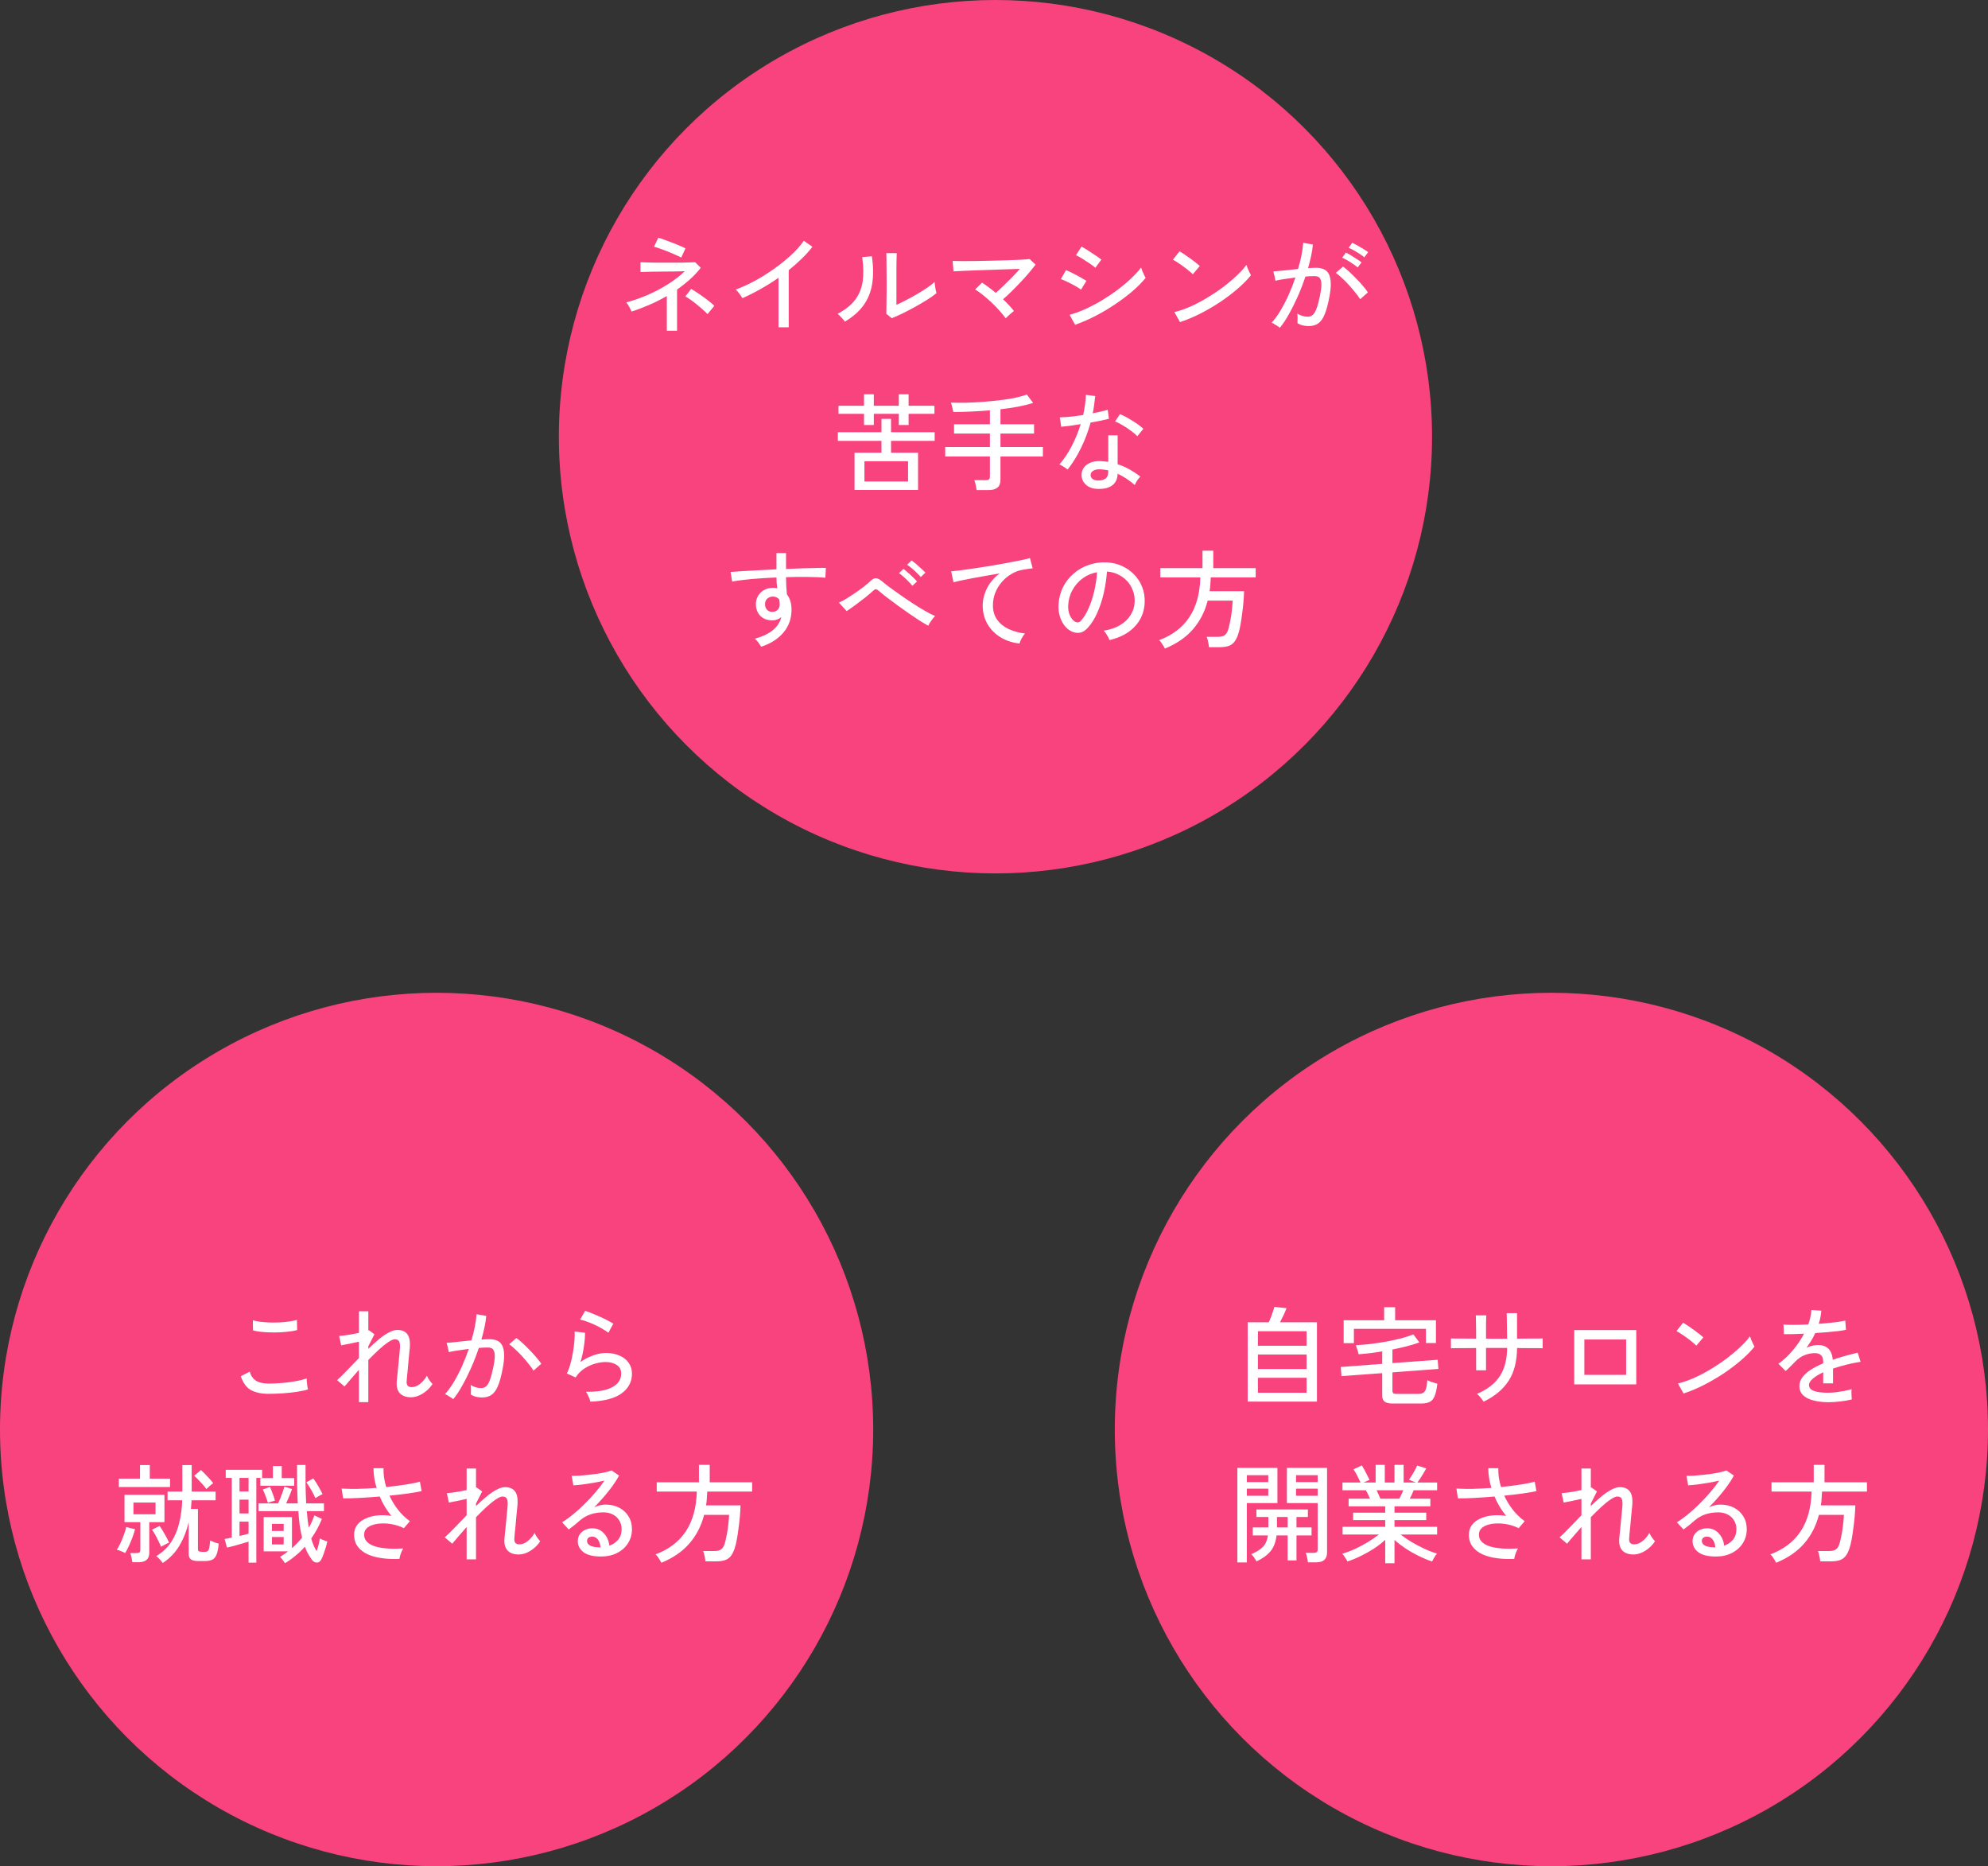 <?xml version="1.0" encoding="UTF-8"?>
<svg xmlns="http://www.w3.org/2000/svg" width="683" height="641" viewBox="0 0 683 641" fill="none">
  <rect x="0" y="0" width="683" height="641" fill="#333333" stroke="none"/>
  <circle cx="150" cy="491" r="150" fill="#F9437E"></circle>
  <path d="M92.243 478.742C89.826 478.742 87.828 478.323 86.249 477.484C84.695 476.621 83.523 475.03 82.734 472.711L85.805 471.12C86.15 472.452 86.841 473.476 87.877 474.191C88.913 474.882 90.368 475.227 92.243 475.227C93.846 475.227 95.474 475.153 97.127 475.005C98.804 474.857 100.358 474.647 101.789 474.376C103.22 474.105 104.404 473.809 105.341 473.488C105.341 473.735 105.366 474.117 105.415 474.635C105.464 475.153 105.526 475.659 105.6 476.152C105.674 476.645 105.748 477.003 105.822 477.225C104.835 477.546 103.602 477.817 102.122 478.039C100.642 478.261 99.051 478.434 97.349 478.557C95.647 478.68 93.945 478.742 92.243 478.742ZM86.915 456.949L86.878 453.471C87.544 453.693 88.383 453.866 89.394 453.989C90.405 454.112 91.503 454.199 92.687 454.248C93.871 454.273 95.043 454.26 96.202 454.211C97.386 454.137 98.484 454.026 99.495 453.878C100.506 453.73 101.345 453.557 102.011 453.36L102.085 456.838C101.468 457.035 100.654 457.196 99.643 457.319C98.632 457.442 97.534 457.541 96.35 457.615C95.166 457.664 93.982 457.677 92.798 457.652C91.614 457.627 90.504 457.553 89.468 457.43C88.432 457.307 87.581 457.146 86.915 456.949ZM123.323 481.591V470.491C122.312 471.626 121.374 472.699 120.511 473.71C119.648 474.697 118.932 475.535 118.365 476.226L115.812 474.043C116.823 473.155 117.97 472.033 119.253 470.676C120.56 469.319 121.917 467.913 123.323 466.458V460.834C122.188 461.081 121.054 461.327 119.919 461.574C118.784 461.796 117.884 461.969 117.218 462.092L116.515 458.873C116.984 458.848 117.588 458.787 118.328 458.688C119.093 458.589 119.907 458.466 120.77 458.318C121.658 458.145 122.509 457.973 123.323 457.8V450.4H126.542V456.986C126.641 456.937 126.715 456.912 126.764 456.912L128.651 458.281L126.542 462.425V463.276C127.775 462.092 128.984 461.007 130.168 460.02C131.352 459.033 132.487 458.256 133.572 457.689C134.657 457.097 135.632 456.801 136.495 456.801C138.024 456.801 139.159 457.27 139.899 458.207C140.664 459.144 140.96 460.735 140.787 462.98C140.762 463.375 140.701 463.979 140.602 464.793C140.528 465.607 140.442 466.507 140.343 467.494C140.269 468.481 140.183 469.455 140.084 470.417C139.985 471.379 139.899 472.218 139.825 472.933C139.776 473.648 139.739 474.129 139.714 474.376C139.591 475.757 140.158 476.448 141.416 476.448C142.427 476.448 143.402 476.066 144.339 475.301C145.276 474.536 146.053 473.611 146.67 472.526C146.769 472.773 146.929 473.093 147.151 473.488C147.398 473.858 147.644 474.216 147.891 474.561C148.162 474.906 148.397 475.178 148.594 475.375C148.027 476.263 147.324 477.052 146.485 477.743C145.671 478.434 144.795 478.976 143.858 479.371C142.945 479.741 142.057 479.926 141.194 479.926C139.517 479.926 138.246 479.47 137.383 478.557C136.52 477.644 136.162 476.275 136.31 474.45C136.335 474.203 136.384 473.71 136.458 472.97C136.532 472.205 136.618 471.33 136.717 470.343C136.816 469.356 136.914 468.357 137.013 467.346C137.112 466.335 137.198 465.434 137.272 464.645C137.346 463.831 137.395 463.239 137.42 462.869C137.469 461.858 137.358 461.13 137.087 460.686C136.84 460.242 136.359 460.02 135.644 460.02C135.101 460.02 134.337 460.353 133.35 461.019C132.388 461.66 131.315 462.524 130.131 463.609C128.972 464.694 127.775 465.866 126.542 467.124V481.591H123.323ZM155.698 480.592C155.55 480.444 155.291 480.247 154.921 480C154.551 479.753 154.169 479.519 153.774 479.297C153.404 479.05 153.108 478.902 152.886 478.853C153.897 477.743 154.896 476.374 155.883 474.746C156.87 473.093 157.807 471.293 158.695 469.344C159.583 467.371 160.372 465.36 161.063 463.313C159.731 463.486 158.436 463.671 157.178 463.868C155.945 464.041 154.946 464.226 154.181 464.423C154.156 464.201 154.095 463.88 153.996 463.461C153.922 463.017 153.823 462.585 153.7 462.166C153.601 461.722 153.515 461.414 153.441 461.241C154.033 461.192 154.785 461.13 155.698 461.056C156.611 460.957 157.61 460.846 158.695 460.723C159.78 460.6 160.866 460.489 161.951 460.39C162.444 458.787 162.839 457.22 163.135 455.691C163.431 454.162 163.628 452.731 163.727 451.399L167.057 451.991C166.958 453.2 166.761 454.495 166.465 455.876C166.169 457.233 165.811 458.639 165.392 460.094C166.551 460.02 167.501 459.983 168.241 459.983C169.203 459.983 170.042 460.143 170.757 460.464C171.497 460.76 172.077 461.29 172.496 462.055C172.915 462.82 173.15 463.88 173.199 465.237C173.248 466.569 173.063 468.283 172.644 470.38C172.2 472.723 171.682 474.598 171.09 476.004C170.523 477.41 169.795 478.434 168.907 479.075C168.044 479.692 166.946 480 165.614 480C164.923 480 164.257 479.926 163.616 479.778C162.975 479.63 162.358 479.371 161.766 479.001C161.791 478.557 161.803 478.002 161.803 477.336C161.803 476.67 161.766 476.127 161.692 475.708C162.851 476.423 164.048 476.781 165.281 476.781C165.947 476.781 166.514 476.584 166.983 476.189C167.476 475.794 167.908 475.091 168.278 474.08C168.673 473.044 169.067 471.589 169.462 469.714C169.783 468.185 169.955 466.964 169.98 466.051C170.005 465.138 169.906 464.448 169.684 463.979C169.487 463.51 169.203 463.202 168.833 463.054C168.463 462.906 168.031 462.832 167.538 462.832C167.143 462.832 166.687 462.844 166.169 462.869C165.651 462.894 165.096 462.931 164.504 462.98C163.739 465.274 162.864 467.543 161.877 469.788C160.89 472.008 159.867 474.055 158.806 475.93C157.77 477.805 156.734 479.359 155.698 480.592ZM183.3 470.787C182.905 470.121 182.35 469.356 181.635 468.493C180.944 467.605 180.192 466.717 179.378 465.829C178.564 464.941 177.762 464.139 176.973 463.424C176.208 462.684 175.53 462.117 174.938 461.722L177.417 459.576C178.058 460.02 178.774 460.612 179.563 461.352C180.377 462.092 181.191 462.894 182.005 463.757C182.844 464.596 183.608 465.434 184.299 466.273C185.014 467.087 185.569 467.802 185.964 468.419L183.3 470.787ZM202.836 481.443C202.787 481.196 202.676 480.839 202.503 480.37C202.33 479.926 202.133 479.482 201.911 479.038C201.714 478.594 201.504 478.261 201.282 478.039C205.253 478.113 208.263 477.595 210.31 476.485C212.382 475.375 213.418 473.809 213.418 471.786C213.418 470.479 212.9 469.492 211.864 468.826C210.853 468.16 209.582 467.827 208.053 467.827C206.943 467.827 205.734 468.012 204.427 468.382C203.12 468.752 201.874 469.332 200.69 470.121C199.531 470.886 198.556 471.885 197.767 473.118L194.733 471.749C195.202 470.886 195.609 469.813 195.954 468.53C196.324 467.247 196.62 465.903 196.842 464.497C197.089 463.066 197.261 461.722 197.36 460.464C197.459 459.206 197.483 458.17 197.434 457.356L200.986 457.763C201.011 459.021 200.887 460.575 200.616 462.425C200.369 464.25 199.975 466.051 199.432 467.827C200.813 466.84 202.281 466.076 203.835 465.533C205.389 464.99 206.832 464.719 208.164 464.719C209.989 464.719 211.568 465.027 212.9 465.644C214.257 466.236 215.293 467.062 216.008 468.123C216.748 469.184 217.118 470.429 217.118 471.86C217.118 474.598 215.946 476.83 213.603 478.557C211.284 480.284 207.695 481.246 202.836 481.443ZM209.015 457.763C208.448 457.319 207.745 456.863 206.906 456.394C206.092 455.901 205.216 455.444 204.279 455.025C203.366 454.581 202.466 454.211 201.578 453.915C200.715 453.594 199.962 453.372 199.321 453.249L201.023 450.252C201.615 450.425 202.343 450.684 203.206 451.029C204.069 451.374 204.97 451.757 205.907 452.176C206.869 452.595 207.769 453.027 208.608 453.471C209.447 453.89 210.15 454.285 210.717 454.655L209.015 457.763ZM55.909 536.849C55.712 536.553 55.379 536.146 54.91 535.628C54.441 535.11 54.034 534.728 53.689 534.481C55.86 533.174 57.574 531.558 58.832 529.634C60.09 527.685 61.003 525.502 61.57 523.085C62.162 520.643 62.507 518.053 62.606 515.315H57.574V512.318H62.643V503.216H65.862V512.318H74.076V515.315H65.825C65.8 515.808 65.763 516.302 65.714 516.795C65.689 517.288 65.652 517.782 65.603 518.275H68.008V532.15C68.008 532.421 68.07 532.619 68.193 532.742C68.316 532.865 68.538 532.939 68.859 532.964C68.884 532.964 68.982 532.976 69.155 533.001C69.352 533.001 69.55 533.013 69.747 533.038C69.969 533.038 70.092 533.038 70.117 533.038C70.586 533.038 70.956 532.976 71.227 532.853C71.498 532.705 71.708 532.36 71.856 531.817C72.004 531.25 72.115 530.349 72.189 529.116C72.534 529.289 73.003 529.486 73.595 529.708C74.212 529.93 74.73 530.103 75.149 530.226C74.976 531.977 74.705 533.272 74.335 534.111C73.965 534.974 73.447 535.529 72.781 535.776C72.14 536.047 71.326 536.183 70.339 536.183H68.045C66.91 536.183 66.084 535.986 65.566 535.591C65.073 535.221 64.826 534.58 64.826 533.667V522.826C64.16 525.712 63.112 528.376 61.681 530.818C60.275 533.235 58.351 535.246 55.909 536.849ZM45.475 536.59C45.426 536.171 45.327 535.628 45.179 534.962C45.031 534.296 44.895 533.79 44.772 533.445H46.881C47.374 533.445 47.72 533.371 47.917 533.223C48.114 533.05 48.213 532.73 48.213 532.261V522.826H42.774V513.428H56.501V522.826H51.284V533.371C51.284 535.517 50.038 536.59 47.547 536.59H45.475ZM40.813 510.764V507.878H48.102V503.216H51.469V507.878H58.425V510.764H40.813ZM45.845 520.125H53.43V516.092H45.845V520.125ZM42.996 533.445C42.675 533.248 42.207 533.026 41.59 532.779C40.973 532.508 40.48 532.36 40.11 532.335C40.529 531.718 40.961 530.941 41.405 530.004C41.849 529.042 42.244 528.068 42.589 527.081C42.959 526.094 43.218 525.231 43.366 524.491L46.4 525.268C46.178 526.107 45.882 527.032 45.512 528.043C45.142 529.03 44.735 530.004 44.291 530.966C43.847 531.928 43.415 532.754 42.996 533.445ZM55.317 531.262C55.12 530.719 54.836 530.09 54.466 529.375C54.121 528.635 53.751 527.907 53.356 527.192C52.961 526.477 52.579 525.885 52.209 525.416L54.836 524.121C55.206 524.639 55.601 525.256 56.02 525.971C56.439 526.662 56.834 527.352 57.204 528.043C57.574 528.734 57.87 529.35 58.092 529.893C57.87 529.942 57.574 530.066 57.204 530.263C56.859 530.436 56.501 530.621 56.131 530.818C55.786 531.015 55.514 531.163 55.317 531.262ZM70.894 511.467C70.598 511.023 70.203 510.517 69.71 509.95C69.217 509.383 68.699 508.828 68.156 508.285C67.638 507.718 67.157 507.261 66.713 506.916L69.044 504.918C69.463 505.288 69.932 505.744 70.45 506.287C70.993 506.83 71.511 507.385 72.004 507.952C72.522 508.495 72.941 509 73.262 509.469C72.941 509.642 72.534 509.95 72.041 510.394C71.548 510.838 71.165 511.196 70.894 511.467ZM97.904 536.923C97.756 536.652 97.485 536.269 97.09 535.776C96.72 535.307 96.412 534.974 96.165 534.777C96.658 534.481 97.139 534.173 97.608 533.852C98.077 533.531 98.533 533.198 98.977 532.853H90.578V521.087H100.309V531.743C100.95 531.176 101.555 530.596 102.122 530.004C102.714 529.387 103.269 528.758 103.787 528.117C103.466 526.834 103.195 525.453 102.973 523.973C102.776 522.468 102.615 520.828 102.492 519.052H88.802V516.388H95.536C95.783 515.87 96.054 515.241 96.35 514.501C96.646 513.761 96.917 513.046 97.164 512.355C97.411 511.64 97.596 511.06 97.719 510.616L100.346 511.467C100.124 512.084 99.816 512.873 99.421 513.835C99.026 514.772 98.656 515.623 98.311 516.388H102.307C102.208 514.489 102.134 512.454 102.085 510.283C102.06 508.088 102.048 505.72 102.048 503.179H104.971C104.946 505.498 104.946 507.767 104.971 509.987C105.02 512.207 105.094 514.341 105.193 516.388H111.298V519.052H105.415C105.563 521.075 105.785 522.962 106.081 524.713C106.5 524.022 106.858 523.332 107.154 522.641C107.475 521.926 107.758 521.21 108.005 520.495L110.595 521.716C109.633 524.084 108.412 526.329 106.932 528.45C107.425 530.226 108.042 531.669 108.782 532.779C109.029 532.113 109.251 531.398 109.448 530.633C109.645 529.844 109.793 529.104 109.892 528.413C110.089 528.536 110.361 528.672 110.706 528.82C111.051 528.968 111.397 529.104 111.742 529.227C112.087 529.326 112.322 529.4 112.445 529.449C112.322 530.066 112.149 530.756 111.927 531.521C111.705 532.261 111.458 533.001 111.187 533.741C110.94 534.456 110.681 535.073 110.41 535.591C110.015 536.356 109.485 536.726 108.819 536.701C108.153 536.701 107.561 536.331 107.043 535.591C106.599 534.95 106.18 534.284 105.785 533.593C105.39 532.878 105.045 532.101 104.749 531.262C103.738 532.397 102.652 533.433 101.493 534.37C100.358 535.332 99.162 536.183 97.904 536.923ZM85.398 536.738V529.523C84.707 529.72 83.906 529.955 82.993 530.226C82.08 530.497 81.18 530.756 80.292 531.003C79.404 531.225 78.627 531.41 77.961 531.558L77.184 528.598C77.505 528.549 77.875 528.487 78.294 528.413C78.713 528.314 79.157 528.216 79.626 528.117V507.619H77.554V504.844H90.06V507.619H88.062V536.738H85.398ZM89.431 510.32V507.693H93.76V503.549H96.794V507.693H101.086V510.32H89.431ZM108.375 514.575C108.005 513.736 107.536 512.824 106.969 511.837C106.402 510.826 105.834 509.925 105.267 509.136L107.635 507.804C108.202 508.569 108.77 509.444 109.337 510.431C109.904 511.393 110.398 512.318 110.817 513.206C110.546 513.305 110.139 513.514 109.596 513.835C109.053 514.131 108.646 514.378 108.375 514.575ZM82.29 519.829H85.398V515.093H82.29V519.829ZM82.29 512.281H85.398V507.619H82.29V512.281ZM82.29 527.562C82.857 527.439 83.4 527.315 83.918 527.192C84.436 527.044 84.929 526.908 85.398 526.785V522.641H82.29V527.562ZM92.021 516.166C91.873 515.599 91.626 514.859 91.281 513.946C90.936 513.033 90.603 512.256 90.282 511.615L92.761 510.727C93.057 511.393 93.365 512.17 93.686 513.058C94.031 513.921 94.29 514.711 94.463 515.426L92.021 516.166ZM93.427 530.485H97.46V527.932H93.427V530.485ZM93.427 525.86H97.46V523.418H93.427V525.86ZM137.235 535.443C135.188 535.542 133.227 535.468 131.352 535.221C129.477 534.974 127.812 534.53 126.357 533.889C124.902 533.223 123.755 532.335 122.916 531.225C122.077 530.115 121.658 528.746 121.658 527.118C121.658 525.86 121.991 524.775 122.657 523.862C123.348 522.925 124.285 522.185 125.469 521.642C126.653 521.075 128.01 520.705 129.539 520.532C131.093 520.359 132.733 520.409 134.46 520.68C132.783 518.633 131.451 516.413 130.464 514.02C128.121 514.217 125.827 514.378 123.582 514.501C121.362 514.624 119.463 514.674 117.884 514.649L117.366 511.282C118.821 511.381 120.61 511.418 122.731 511.393C124.852 511.344 127.072 511.233 129.391 511.06C128.676 508.766 128.318 506.509 128.318 504.289H131.759C131.734 505.35 131.796 506.423 131.944 507.508C132.117 508.593 132.363 509.679 132.684 510.764C135.077 510.517 137.309 510.234 139.381 509.913C141.453 509.592 143.081 509.259 144.265 508.914L144.857 512.17C143.648 512.441 142.057 512.713 140.084 512.984C138.135 513.255 136.039 513.502 133.794 513.724C134.583 515.426 135.558 517.029 136.717 518.534C137.901 520.039 139.27 521.358 140.824 522.493L138.752 524.898C137.617 524.331 136.421 523.911 135.163 523.64C133.905 523.369 132.672 523.245 131.463 523.27C130.279 523.27 129.206 523.418 128.244 523.714C127.282 523.985 126.517 524.405 125.95 524.972C125.383 525.539 125.099 526.255 125.099 527.118C125.099 528.129 125.457 528.98 126.172 529.671C126.887 530.337 127.862 530.855 129.095 531.225C130.353 531.57 131.784 531.792 133.387 531.891C135.015 531.99 136.729 531.977 138.53 531.854C138.234 532.323 137.95 532.927 137.679 533.667C137.432 534.407 137.284 534.999 137.235 535.443ZM160.323 535.591V524.491C159.312 525.626 158.374 526.699 157.511 527.71C156.648 528.697 155.932 529.535 155.365 530.226L152.812 528.043C153.823 527.155 154.97 526.033 156.253 524.676C157.56 523.319 158.917 521.913 160.323 520.458V514.834C159.188 515.081 158.054 515.327 156.919 515.574C155.784 515.796 154.884 515.969 154.218 516.092L153.515 512.873C153.984 512.848 154.588 512.787 155.328 512.688C156.093 512.589 156.907 512.466 157.77 512.318C158.658 512.145 159.509 511.973 160.323 511.8V504.4H163.542V510.986C163.641 510.937 163.715 510.912 163.764 510.912L165.651 512.281L163.542 516.425V517.276C164.775 516.092 165.984 515.007 167.168 514.02C168.352 513.033 169.487 512.256 170.572 511.689C171.657 511.097 172.632 510.801 173.495 510.801C175.024 510.801 176.159 511.27 176.899 512.207C177.664 513.144 177.96 514.735 177.787 516.98C177.762 517.375 177.701 517.979 177.602 518.793C177.528 519.607 177.442 520.507 177.343 521.494C177.269 522.481 177.183 523.455 177.084 524.417C176.985 525.379 176.899 526.218 176.825 526.933C176.776 527.648 176.739 528.129 176.714 528.376C176.591 529.757 177.158 530.448 178.416 530.448C179.427 530.448 180.402 530.066 181.339 529.301C182.276 528.536 183.053 527.611 183.67 526.526C183.769 526.773 183.929 527.093 184.151 527.488C184.398 527.858 184.644 528.216 184.891 528.561C185.162 528.906 185.397 529.178 185.594 529.375C185.027 530.263 184.324 531.052 183.485 531.743C182.671 532.434 181.795 532.976 180.858 533.371C179.945 533.741 179.057 533.926 178.194 533.926C176.517 533.926 175.246 533.47 174.383 532.557C173.52 531.644 173.162 530.275 173.31 528.45C173.335 528.203 173.384 527.71 173.458 526.97C173.532 526.205 173.618 525.33 173.717 524.343C173.816 523.356 173.914 522.357 174.013 521.346C174.112 520.335 174.198 519.434 174.272 518.645C174.346 517.831 174.395 517.239 174.42 516.869C174.469 515.858 174.358 515.13 174.087 514.686C173.84 514.242 173.359 514.02 172.644 514.02C172.101 514.02 171.337 514.353 170.35 515.019C169.388 515.66 168.315 516.524 167.131 517.609C165.972 518.694 164.775 519.866 163.542 521.124V535.591H160.323ZM206.499 534.629C203.761 534.629 201.738 534.123 200.431 533.112C199.148 532.101 198.507 530.855 198.507 529.375C198.507 528.438 198.741 527.636 199.21 526.97C199.679 526.304 200.295 525.798 201.06 525.453C201.825 525.108 202.626 524.935 203.465 524.935C205.093 524.935 206.425 525.502 207.461 526.637C208.522 527.747 209.151 529.165 209.348 530.892C210.532 530.497 211.531 529.831 212.345 528.894C213.159 527.932 213.566 526.711 213.566 525.231C213.566 524.096 213.295 523.097 212.752 522.234C212.234 521.371 211.506 520.692 210.569 520.199C209.632 519.706 208.546 519.459 207.313 519.459C204.082 519.459 201.393 520.384 199.247 522.234C198.803 522.629 198.211 523.134 197.471 523.751C196.731 524.343 196.04 524.873 195.399 525.342L193.105 522.863C194.264 522.172 195.51 521.284 196.842 520.199C198.174 519.114 199.494 517.917 200.801 516.61C202.133 515.303 203.391 513.958 204.575 512.577C205.759 511.196 206.795 509.851 207.683 508.544C206.647 508.791 205.463 509.037 204.131 509.284C202.799 509.506 201.492 509.703 200.209 509.876C198.951 510.024 197.878 510.123 196.99 510.172L196.398 506.916C197.064 506.941 197.89 506.928 198.877 506.879C199.888 506.805 200.949 506.706 202.059 506.583C203.194 506.46 204.291 506.324 205.352 506.176C206.437 506.003 207.399 505.818 208.238 505.621C209.101 505.424 209.73 505.239 210.125 505.066L212.678 506.805C212.111 507.915 211.371 509.099 210.458 510.357C209.57 511.59 208.583 512.836 207.498 514.094C206.413 515.352 205.29 516.561 204.131 517.72C204.698 517.449 205.327 517.227 206.018 517.054C206.709 516.881 207.375 516.795 208.016 516.795C209.817 516.795 211.395 517.153 212.752 517.868C214.109 518.583 215.169 519.57 215.934 520.828C216.723 522.086 217.118 523.554 217.118 525.231C217.118 527.032 216.662 528.647 215.749 530.078C214.861 531.484 213.615 532.594 212.012 533.408C210.433 534.222 208.596 534.629 206.499 534.629ZM205.87 531.484H206.314C206.24 530.399 205.944 529.511 205.426 528.82C204.908 528.129 204.254 527.784 203.465 527.784C202.947 527.784 202.515 527.92 202.17 528.191C201.849 528.438 201.689 528.808 201.689 529.301C201.689 529.918 202.01 530.423 202.651 530.818C203.292 531.213 204.365 531.435 205.87 531.484ZM227.219 536.775C227.12 536.553 226.948 536.245 226.701 535.85C226.479 535.48 226.232 535.098 225.961 534.703C225.69 534.333 225.443 534.062 225.221 533.889C229.735 532.212 233.188 529.597 235.581 526.045C237.974 522.468 239.244 517.893 239.392 512.318H225.628V509.136H240.132V503.142H243.832V509.136H258.41V512.318H242.981C242.956 513.157 242.907 513.971 242.833 514.76C242.784 515.525 242.697 516.289 242.574 517.054H254.414C254.389 518.238 254.315 519.533 254.192 520.939C254.069 522.32 253.908 523.702 253.711 525.083C253.538 526.464 253.341 527.747 253.119 528.931C252.897 530.115 252.65 531.102 252.379 531.891C251.984 533.05 251.516 533.951 250.973 534.592C250.43 535.233 249.752 535.677 248.938 535.924C248.149 536.171 247.15 536.294 245.941 536.294H242.352C242.327 535.801 242.229 535.184 242.056 534.444C241.908 533.704 241.748 533.137 241.575 532.742H245.312C246.397 532.742 247.187 532.569 247.68 532.224C248.198 531.879 248.605 531.287 248.901 530.448C249.098 529.856 249.283 529.128 249.456 528.265C249.653 527.402 249.826 526.489 249.974 525.527C250.122 524.565 250.233 523.628 250.307 522.715C250.406 521.802 250.467 521.001 250.492 520.31H241.908C240.946 524.084 239.269 527.352 236.876 530.115C234.508 532.878 231.289 535.098 227.219 536.775Z" fill="white"></path>
  <circle cx="533" cy="491" r="150" fill="#F9437E"></circle>
  <path d="M428.66 481.406V454.174H435.912C436.159 453.631 436.418 453.015 436.689 452.324C436.96 451.609 437.195 450.93 437.392 450.289C437.614 449.648 437.762 449.179 437.836 448.883L441.98 449.327C441.807 449.87 441.499 450.622 441.055 451.584C440.611 452.521 440.179 453.385 439.76 454.174H452.451V481.406H428.66ZM432.175 478.372H448.899V473.229H432.175V478.372ZM432.175 470.232H448.899V465.237H432.175V470.232ZM432.175 462.24H448.899V457.245H432.175V462.24ZM478.536 482.072C477.179 482.072 476.23 481.85 475.687 481.406C475.144 480.987 474.873 480.284 474.873 479.297V471.638L460.887 472.674L460.628 469.529L474.873 468.456V464.164C473.442 464.411 472.036 464.62 470.655 464.793C469.298 464.941 468.003 465.064 466.77 465.163C466.721 464.892 466.634 464.546 466.511 464.127C466.388 463.708 466.252 463.301 466.104 462.906C465.981 462.511 465.87 462.228 465.771 462.055C467.202 461.981 468.817 461.845 470.618 461.648C472.419 461.426 474.256 461.155 476.131 460.834C478.006 460.489 479.769 460.106 481.422 459.687C483.075 459.243 484.456 458.787 485.566 458.318L487.638 461.093C486.331 461.562 484.875 462.006 483.272 462.425C481.693 462.82 480.065 463.19 478.388 463.535V468.197L493.928 467.05L494.187 470.195L478.388 471.379V477.706C478.388 478.076 478.474 478.347 478.647 478.52C478.844 478.693 479.227 478.779 479.794 478.779H487.12C487.885 478.779 488.477 478.668 488.896 478.446C489.34 478.199 489.673 477.743 489.895 477.077C490.117 476.386 490.277 475.375 490.376 474.043C490.746 474.265 491.289 474.499 492.004 474.746C492.744 474.968 493.348 475.141 493.817 475.264C493.595 477.163 493.274 478.606 492.855 479.593C492.436 480.58 491.856 481.233 491.116 481.554C490.401 481.899 489.451 482.072 488.267 482.072H478.536ZM461.627 461.352V453.471H475.539V448.994H479.313V453.471H493.336V461.315H489.895V456.431H465.142V461.352H461.627ZM509.727 481.443C509.505 481.098 509.16 480.629 508.691 480.037C508.222 479.445 507.803 479.026 507.433 478.779C511.01 477.25 513.624 475.215 515.277 472.674C516.93 470.133 517.768 466.902 517.793 462.98H510.541V470.676H507.137V463.017C505.854 463.017 504.596 463.029 503.363 463.054C502.13 463.054 501.069 463.054 500.181 463.054C499.318 463.054 498.75 463.066 498.479 463.091V459.724C498.676 459.724 499.207 459.736 500.07 459.761C500.958 459.761 502.019 459.761 503.252 459.761C504.51 459.761 505.805 459.773 507.137 459.798C507.137 459.107 507.137 458.343 507.137 457.504C507.137 456.665 507.125 455.851 507.1 455.062C507.1 454.273 507.088 453.582 507.063 452.99C507.063 452.398 507.051 452.003 507.026 451.806H510.652C510.627 451.979 510.603 452.373 510.578 452.99C510.578 453.582 510.566 454.285 510.541 455.099C510.541 455.888 510.541 456.702 510.541 457.541C510.541 458.38 510.541 459.132 510.541 459.798C511.33 459.823 512.033 459.835 512.65 459.835C513.267 459.835 513.748 459.835 514.093 459.835C514.463 459.835 514.969 459.835 515.61 459.835C516.251 459.835 516.979 459.823 517.793 459.798C517.793 459.231 517.781 458.528 517.756 457.689C517.756 456.826 517.744 455.95 517.719 455.062C517.719 454.149 517.707 453.323 517.682 452.583C517.682 451.843 517.67 451.325 517.645 451.029H521.197V459.798C522.48 459.773 523.738 459.761 524.971 459.761C526.204 459.761 527.277 459.761 528.19 459.761C529.103 459.736 529.707 459.724 530.003 459.724V463.091C529.732 463.066 529.14 463.054 528.227 463.054C527.314 463.054 526.241 463.054 525.008 463.054C523.775 463.029 522.504 463.017 521.197 463.017C521.172 467.58 520.21 471.33 518.311 474.265C516.412 477.2 513.55 479.593 509.727 481.443ZM540.844 475.486V456.838H562.156V475.486H540.844ZM544.322 472.23H558.678V460.094H544.322V472.23ZM578.399 478.631L576.475 475.19C578.226 474.771 580.064 474.142 581.988 473.303C583.912 472.44 585.811 471.441 587.686 470.306C589.585 469.171 591.398 467.963 593.125 466.68C594.852 465.373 596.406 464.065 597.787 462.758C599.193 461.451 600.34 460.193 601.228 458.984C601.302 459.255 601.438 459.638 601.635 460.131C601.832 460.6 602.042 461.068 602.264 461.537C602.486 461.981 602.659 462.314 602.782 462.536C601.598 464.016 600.093 465.545 598.268 467.124C596.443 468.703 594.432 470.232 592.237 471.712C590.042 473.167 587.76 474.499 585.392 475.708C583.024 476.917 580.693 477.891 578.399 478.631ZM582.802 462.203C582.531 461.907 582.099 461.525 581.507 461.056C580.94 460.563 580.311 460.069 579.62 459.576C578.929 459.058 578.251 458.589 577.585 458.17C576.944 457.726 576.401 457.405 575.957 457.208L578.251 454.322C578.695 454.569 579.238 454.914 579.879 455.358C580.545 455.802 581.223 456.271 581.914 456.764C582.605 457.257 583.246 457.738 583.838 458.207C584.43 458.676 584.886 459.058 585.207 459.354L582.802 462.203ZM628.201 481.628C626.302 481.628 624.6 481.431 623.095 481.036C621.59 480.666 620.394 480.074 619.506 479.26C618.643 478.446 618.211 477.373 618.211 476.041C618.211 474.931 618.569 473.92 619.284 473.007C619.999 472.07 620.974 471.206 622.207 470.417C623.465 469.628 624.859 468.912 626.388 468.271V467.864C626.388 466.754 626.154 465.977 625.685 465.533C625.241 465.089 624.661 464.842 623.946 464.793C622.688 464.719 621.43 464.916 620.172 465.385C618.914 465.854 617.767 466.631 616.731 467.716C616.287 468.185 615.757 468.727 615.14 469.344C614.523 469.961 613.968 470.479 613.475 470.898L610.996 468.419C612.747 467.186 614.388 465.656 615.917 463.831C617.471 462.006 618.766 460.094 619.802 458.096C618.297 458.17 616.916 458.219 615.658 458.244C614.425 458.269 613.5 458.269 612.883 458.244L612.735 454.951C613.524 455.025 614.684 455.062 616.213 455.062C617.767 455.062 619.444 455.013 621.245 454.914C621.566 454.051 621.812 453.2 621.985 452.361C622.182 451.522 622.293 450.721 622.318 449.956L625.722 450.178C625.648 451.683 625.352 453.187 624.834 454.692C626.733 454.569 628.509 454.408 630.162 454.211C631.839 454.014 633.11 453.804 633.973 453.582L634.195 456.764C633.504 456.912 632.592 457.06 631.457 457.208C630.347 457.331 629.114 457.455 627.757 457.578C626.425 457.677 625.056 457.775 623.65 457.874C623.28 458.713 622.824 459.576 622.281 460.464C621.738 461.327 621.183 462.154 620.616 462.943C621.208 462.622 621.862 462.388 622.577 462.24C623.317 462.067 624.008 461.981 624.649 461.981C626.104 461.981 627.264 462.388 628.127 463.202C628.99 464.016 629.508 465.299 629.681 467.05C631.136 466.532 632.604 466.076 634.084 465.681C635.589 465.262 636.97 464.904 638.228 464.608L639.227 467.753C637.525 468 635.872 468.333 634.269 468.752C632.666 469.147 631.161 469.591 629.755 470.084V475.153H626.388V471.342C624.933 472.033 623.749 472.76 622.836 473.525C621.948 474.265 621.504 474.993 621.504 475.708C621.504 476.645 622.059 477.324 623.169 477.743C624.304 478.162 625.907 478.372 627.979 478.372C628.768 478.372 629.644 478.323 630.606 478.224C631.568 478.101 632.53 477.953 633.492 477.78C634.479 477.583 635.367 477.373 636.156 477.151C636.107 477.373 636.082 477.706 636.082 478.15C636.082 478.569 636.094 479.001 636.119 479.445C636.144 479.889 636.168 480.247 636.193 480.518C636.193 480.592 636.193 480.641 636.193 480.666C634.96 480.987 633.628 481.221 632.197 481.369C630.766 481.542 629.434 481.628 628.201 481.628ZM449.343 536.627C449.318 536.158 449.22 535.579 449.047 534.888C448.899 534.222 448.751 533.716 448.603 533.371H451.304C451.797 533.371 452.155 533.285 452.377 533.112C452.599 532.939 452.71 532.619 452.71 532.15V516.277H442.128V504.178H455.929V533.223C455.929 534.358 455.621 535.209 455.004 535.776C454.412 536.343 453.438 536.627 452.081 536.627H449.343ZM425.108 536.664V504.178H438.872V516.277H428.364V536.664H425.108ZM431.694 536.294C431.447 535.85 431.164 535.394 430.843 534.925C430.522 534.481 430.202 534.111 429.881 533.815C431.682 533.075 433.026 532.236 433.914 531.299C434.802 530.362 435.369 529.054 435.616 527.377H430.399V524.639H435.764V521.05H431.657V518.46H449.343V521.05H445.421V524.639H450.601V527.377H445.421V535.961H442.387V527.377H438.576C438.305 529.671 437.602 531.496 436.467 532.853C435.332 534.21 433.741 535.357 431.694 536.294ZM445.273 513.761H452.71V511.319H445.273V513.761ZM428.364 513.761H435.727V511.319H428.364V513.761ZM445.273 509.062H452.71V506.694H445.273V509.062ZM428.364 509.062H435.727V506.694H428.364V509.062ZM438.724 524.639H442.387V521.05H438.724V524.639ZM475.909 536.923V528.894C474.799 529.93 473.516 530.929 472.061 531.891C470.606 532.828 469.089 533.679 467.51 534.444C465.956 535.209 464.427 535.838 462.922 536.331C462.848 536.134 462.7 535.862 462.478 535.517C462.256 535.172 462.022 534.814 461.775 534.444C461.528 534.099 461.319 533.84 461.146 533.667C462.527 533.272 463.983 532.73 465.512 532.039C467.041 531.324 468.521 530.534 469.952 529.671C471.407 528.783 472.665 527.92 473.726 527.081H461.257V524.417H475.909V522.123H464.883V519.57H475.909V517.387H463.329V514.76H470.692C470.47 514.267 470.236 513.761 469.989 513.243C469.742 512.725 469.496 512.269 469.249 511.874H461.22V509.21H467.436C467.115 508.569 466.733 507.792 466.289 506.879C465.845 505.966 465.413 505.239 464.994 504.696L467.88 503.327C468.176 503.796 468.497 504.351 468.842 504.992C469.187 505.633 469.508 506.262 469.804 506.879C470.125 507.471 470.359 507.952 470.507 508.322L468.435 509.21H472.616V503.142H475.761V509.21H479.091V503.142H482.236V509.21H486.491L484.049 508.248C484.37 507.829 484.715 507.323 485.085 506.731C485.455 506.139 485.8 505.547 486.121 504.955C486.442 504.338 486.688 503.808 486.861 503.364L490.006 504.363C489.759 504.832 489.451 505.374 489.081 505.991C488.711 506.583 488.341 507.175 487.971 507.767C487.601 508.334 487.268 508.815 486.972 509.21H493.743V511.874H485.677C485.504 512.343 485.295 512.836 485.048 513.354C484.801 513.847 484.567 514.316 484.345 514.76H491.412V517.387H479.091V519.57H490.006V522.123H479.091V524.417H493.743V527.081H481.2C482.285 527.92 483.531 528.771 484.937 529.634C486.368 530.473 487.848 531.25 489.377 531.965C490.906 532.68 492.349 533.235 493.706 533.63C493.533 533.803 493.324 534.062 493.077 534.407C492.855 534.777 492.645 535.135 492.448 535.48C492.251 535.85 492.103 536.134 492.004 536.331C490.524 535.838 488.995 535.209 487.416 534.444C485.862 533.679 484.37 532.828 482.939 531.891C481.508 530.929 480.226 529.942 479.091 528.931V536.923H475.909ZM474.244 514.76H480.756C480.978 514.341 481.212 513.872 481.459 513.354C481.706 512.836 481.928 512.343 482.125 511.874H472.949C473.196 512.367 473.43 512.873 473.652 513.391C473.899 513.909 474.096 514.365 474.244 514.76ZM520.235 535.443C518.188 535.542 516.227 535.468 514.352 535.221C512.477 534.974 510.812 534.53 509.357 533.889C507.902 533.223 506.755 532.335 505.916 531.225C505.077 530.115 504.658 528.746 504.658 527.118C504.658 525.86 504.991 524.775 505.657 523.862C506.348 522.925 507.285 522.185 508.469 521.642C509.653 521.075 511.01 520.705 512.539 520.532C514.093 520.359 515.733 520.409 517.46 520.68C515.783 518.633 514.451 516.413 513.464 514.02C511.121 514.217 508.827 514.378 506.582 514.501C504.362 514.624 502.463 514.674 500.884 514.649L500.366 511.282C501.821 511.381 503.61 511.418 505.731 511.393C507.852 511.344 510.072 511.233 512.391 511.06C511.676 508.766 511.318 506.509 511.318 504.289H514.759C514.734 505.35 514.796 506.423 514.944 507.508C515.117 508.593 515.363 509.679 515.684 510.764C518.077 510.517 520.309 510.234 522.381 509.913C524.453 509.592 526.081 509.259 527.265 508.914L527.857 512.17C526.648 512.441 525.057 512.713 523.084 512.984C521.135 513.255 519.039 513.502 516.794 513.724C517.583 515.426 518.558 517.029 519.717 518.534C520.901 520.039 522.27 521.358 523.824 522.493L521.752 524.898C520.617 524.331 519.421 523.911 518.163 523.64C516.905 523.369 515.672 523.245 514.463 523.27C513.279 523.27 512.206 523.418 511.244 523.714C510.282 523.985 509.517 524.405 508.95 524.972C508.383 525.539 508.099 526.255 508.099 527.118C508.099 528.129 508.457 528.98 509.172 529.671C509.887 530.337 510.862 530.855 512.095 531.225C513.353 531.57 514.784 531.792 516.387 531.891C518.015 531.99 519.729 531.977 521.53 531.854C521.234 532.323 520.95 532.927 520.679 533.667C520.432 534.407 520.284 534.999 520.235 535.443ZM543.323 535.591V524.491C542.312 525.626 541.374 526.699 540.511 527.71C539.648 528.697 538.932 529.535 538.365 530.226L535.812 528.043C536.823 527.155 537.97 526.033 539.253 524.676C540.56 523.319 541.917 521.913 543.323 520.458V514.834C542.188 515.081 541.054 515.327 539.919 515.574C538.784 515.796 537.884 515.969 537.218 516.092L536.515 512.873C536.984 512.848 537.588 512.787 538.328 512.688C539.093 512.589 539.907 512.466 540.77 512.318C541.658 512.145 542.509 511.973 543.323 511.8V504.4H546.542V510.986C546.641 510.937 546.715 510.912 546.764 510.912L548.651 512.281L546.542 516.425V517.276C547.775 516.092 548.984 515.007 550.168 514.02C551.352 513.033 552.487 512.256 553.572 511.689C554.657 511.097 555.632 510.801 556.495 510.801C558.024 510.801 559.159 511.27 559.899 512.207C560.664 513.144 560.96 514.735 560.787 516.98C560.762 517.375 560.701 517.979 560.602 518.793C560.528 519.607 560.442 520.507 560.343 521.494C560.269 522.481 560.183 523.455 560.084 524.417C559.985 525.379 559.899 526.218 559.825 526.933C559.776 527.648 559.739 528.129 559.714 528.376C559.591 529.757 560.158 530.448 561.416 530.448C562.427 530.448 563.402 530.066 564.339 529.301C565.276 528.536 566.053 527.611 566.67 526.526C566.769 526.773 566.929 527.093 567.151 527.488C567.398 527.858 567.644 528.216 567.891 528.561C568.162 528.906 568.397 529.178 568.594 529.375C568.027 530.263 567.324 531.052 566.485 531.743C565.671 532.434 564.795 532.976 563.858 533.371C562.945 533.741 562.057 533.926 561.194 533.926C559.517 533.926 558.246 533.47 557.383 532.557C556.52 531.644 556.162 530.275 556.31 528.45C556.335 528.203 556.384 527.71 556.458 526.97C556.532 526.205 556.618 525.33 556.717 524.343C556.816 523.356 556.914 522.357 557.013 521.346C557.112 520.335 557.198 519.434 557.272 518.645C557.346 517.831 557.395 517.239 557.42 516.869C557.469 515.858 557.358 515.13 557.087 514.686C556.84 514.242 556.359 514.02 555.644 514.02C555.101 514.02 554.337 514.353 553.35 515.019C552.388 515.66 551.315 516.524 550.131 517.609C548.972 518.694 547.775 519.866 546.542 521.124V535.591H543.323ZM589.499 534.629C586.761 534.629 584.738 534.123 583.431 533.112C582.148 532.101 581.507 530.855 581.507 529.375C581.507 528.438 581.741 527.636 582.21 526.97C582.679 526.304 583.295 525.798 584.06 525.453C584.825 525.108 585.626 524.935 586.465 524.935C588.093 524.935 589.425 525.502 590.461 526.637C591.522 527.747 592.151 529.165 592.348 530.892C593.532 530.497 594.531 529.831 595.345 528.894C596.159 527.932 596.566 526.711 596.566 525.231C596.566 524.096 596.295 523.097 595.752 522.234C595.234 521.371 594.506 520.692 593.569 520.199C592.632 519.706 591.546 519.459 590.313 519.459C587.082 519.459 584.393 520.384 582.247 522.234C581.803 522.629 581.211 523.134 580.471 523.751C579.731 524.343 579.04 524.873 578.399 525.342L576.105 522.863C577.264 522.172 578.51 521.284 579.842 520.199C581.174 519.114 582.494 517.917 583.801 516.61C585.133 515.303 586.391 513.958 587.575 512.577C588.759 511.196 589.795 509.851 590.683 508.544C589.647 508.791 588.463 509.037 587.131 509.284C585.799 509.506 584.492 509.703 583.209 509.876C581.951 510.024 580.878 510.123 579.99 510.172L579.398 506.916C580.064 506.941 580.89 506.928 581.877 506.879C582.888 506.805 583.949 506.706 585.059 506.583C586.194 506.46 587.291 506.324 588.352 506.176C589.437 506.003 590.399 505.818 591.238 505.621C592.101 505.424 592.73 505.239 593.125 505.066L595.678 506.805C595.111 507.915 594.371 509.099 593.458 510.357C592.57 511.59 591.583 512.836 590.498 514.094C589.413 515.352 588.29 516.561 587.131 517.72C587.698 517.449 588.327 517.227 589.018 517.054C589.709 516.881 590.375 516.795 591.016 516.795C592.817 516.795 594.395 517.153 595.752 517.868C597.109 518.583 598.169 519.57 598.934 520.828C599.723 522.086 600.118 523.554 600.118 525.231C600.118 527.032 599.662 528.647 598.749 530.078C597.861 531.484 596.615 532.594 595.012 533.408C593.433 534.222 591.596 534.629 589.499 534.629ZM588.87 531.484H589.314C589.24 530.399 588.944 529.511 588.426 528.82C587.908 528.129 587.254 527.784 586.465 527.784C585.947 527.784 585.515 527.92 585.17 528.191C584.849 528.438 584.689 528.808 584.689 529.301C584.689 529.918 585.01 530.423 585.651 530.818C586.292 531.213 587.365 531.435 588.87 531.484ZM610.219 536.775C610.12 536.553 609.948 536.245 609.701 535.85C609.479 535.48 609.232 535.098 608.961 534.703C608.69 534.333 608.443 534.062 608.221 533.889C612.735 532.212 616.188 529.597 618.581 526.045C620.974 522.468 622.244 517.893 622.392 512.318H608.628V509.136H623.132V503.142H626.832V509.136H641.41V512.318H625.981C625.956 513.157 625.907 513.971 625.833 514.76C625.784 515.525 625.697 516.289 625.574 517.054H637.414C637.389 518.238 637.315 519.533 637.192 520.939C637.069 522.32 636.908 523.702 636.711 525.083C636.538 526.464 636.341 527.747 636.119 528.931C635.897 530.115 635.65 531.102 635.379 531.891C634.984 533.05 634.516 533.951 633.973 534.592C633.43 535.233 632.752 535.677 631.938 535.924C631.149 536.171 630.15 536.294 628.941 536.294H625.352C625.327 535.801 625.229 535.184 625.056 534.444C624.908 533.704 624.748 533.137 624.575 532.742H628.312C629.397 532.742 630.187 532.569 630.68 532.224C631.198 531.879 631.605 531.287 631.901 530.448C632.098 529.856 632.283 529.128 632.456 528.265C632.653 527.402 632.826 526.489 632.974 525.527C633.122 524.565 633.233 523.628 633.307 522.715C633.406 521.802 633.467 521.001 633.492 520.31H624.908C623.946 524.084 622.269 527.352 619.876 530.115C617.508 532.878 614.289 535.098 610.219 536.775Z" fill="white"></path>
  <circle cx="342" cy="150" r="150" fill="#F9437E"></circle>
  <path d="M229.094 113.591V101.677C227.145 102.812 225.135 103.823 223.063 104.711C221.016 105.599 218.993 106.364 216.995 107.005C216.896 106.758 216.736 106.438 216.514 106.043C216.317 105.624 216.095 105.217 215.848 104.822C215.601 104.427 215.379 104.107 215.182 103.86C217.698 103.194 220.165 102.331 222.582 101.27C225.024 100.209 227.33 98.988 229.501 97.607C231.672 96.226 233.596 94.746 235.273 93.167C234.212 93.192 233.041 93.216 231.758 93.241C230.475 93.241 229.18 93.253 227.873 93.278C226.59 93.278 225.382 93.29 224.247 93.315C223.137 93.34 222.2 93.364 221.435 93.389C220.67 93.389 220.202 93.401 220.029 93.426V90.059C220.3 90.084 220.892 90.108 221.805 90.133C222.742 90.158 223.877 90.182 225.209 90.207C226.541 90.207 227.935 90.207 229.39 90.207C230.845 90.207 232.239 90.207 233.571 90.207C234.903 90.182 236.038 90.158 236.975 90.133C237.937 90.108 238.554 90.084 238.825 90.059L240.749 91.983C239.639 93.414 238.393 94.746 237.012 95.979C235.631 97.212 234.163 98.372 232.609 99.457V113.591H229.094ZM234.052 88.468C233.682 88.246 233.09 87.962 232.276 87.617C231.487 87.247 230.599 86.865 229.612 86.47C228.65 86.075 227.725 85.73 226.837 85.434C225.949 85.113 225.234 84.879 224.691 84.731L226.171 81.66C226.615 81.759 227.256 81.968 228.095 82.289C228.958 82.585 229.883 82.93 230.87 83.325C231.857 83.695 232.769 84.065 233.608 84.435C234.447 84.78 235.076 85.076 235.495 85.323L234.052 88.468ZM243.08 107.893C242.685 107.449 242.155 106.943 241.489 106.376C240.848 105.784 240.157 105.192 239.417 104.6C238.677 103.983 237.949 103.428 237.234 102.935C236.543 102.442 235.951 102.072 235.458 101.825L237.456 99.235C238.023 99.556 238.677 99.963 239.417 100.456C240.182 100.949 240.946 101.48 241.711 102.047C242.476 102.59 243.191 103.132 243.857 103.675C244.523 104.193 245.041 104.649 245.411 105.044L243.08 107.893ZM267.463 112.407V95.424C265.44 96.83 263.368 98.125 261.247 99.309C259.15 100.493 257.091 101.529 255.068 102.417C254.821 101.998 254.476 101.492 254.032 100.9C253.613 100.283 253.193 99.802 252.774 99.457C254.846 98.692 257.017 97.706 259.286 96.497C261.555 95.264 263.763 93.882 265.909 92.353C268.08 90.824 270.053 89.233 271.829 87.58C273.605 85.927 275.048 84.299 276.158 82.696L279.118 84.768C278.057 86.149 276.824 87.518 275.418 88.875C274.037 90.232 272.557 91.539 270.978 92.797V112.407H267.463ZM306.387 109.299L304.5 107.782C304.525 107.437 304.537 106.845 304.537 106.006C304.562 105.143 304.574 104.156 304.574 103.046C304.599 101.911 304.611 100.74 304.611 99.531C304.611 98.322 304.611 97.2 304.611 96.164C304.611 94.413 304.599 92.686 304.574 90.984C304.574 89.282 304.549 87.938 304.5 86.951H308.089C308.064 87.42 308.04 88.184 308.015 89.245C308.015 90.281 308.003 91.416 307.978 92.649C307.978 93.858 307.978 94.98 307.978 96.016V104.711C309.014 104.242 310.173 103.675 311.456 103.009C312.739 102.343 314.009 101.64 315.267 100.9C316.525 100.16 317.672 99.432 318.708 98.717C319.744 98.002 320.546 97.373 321.113 96.83C321.113 97.151 321.15 97.582 321.224 98.125C321.298 98.668 321.384 99.186 321.483 99.679C321.606 100.148 321.693 100.481 321.742 100.678C320.928 101.369 319.855 102.133 318.523 102.972C317.216 103.786 315.81 104.612 314.305 105.451C312.825 106.265 311.382 107.017 309.976 107.708C308.57 108.374 307.374 108.904 306.387 109.299ZM290.255 110.483C290.107 110.236 289.885 109.94 289.589 109.595C289.293 109.25 288.972 108.917 288.627 108.596C288.306 108.251 288.023 107.979 287.776 107.782C290.489 106.351 292.524 104.711 293.881 102.861C295.238 101.011 296.076 98.89 296.397 96.497C296.718 94.08 296.656 91.354 296.212 88.32L299.542 88.024C300.06 91.502 300.097 94.635 299.653 97.422C299.234 100.185 298.259 102.639 296.73 104.785C295.201 106.931 293.042 108.83 290.255 110.483ZM345.533 109.336C344.941 108.522 344.226 107.646 343.387 106.709C342.548 105.772 341.648 104.847 340.686 103.934C339.724 103.021 338.75 102.17 337.763 101.381C336.801 100.592 335.888 99.938 335.025 99.42L337.393 97.089C338.133 97.558 338.91 98.1 339.724 98.717C340.538 99.309 341.34 99.938 342.129 100.604C342.943 99.889 343.831 99.062 344.793 98.125C345.78 97.188 346.766 96.213 347.753 95.202C348.74 94.191 349.615 93.241 350.38 92.353C349.048 92.378 347.519 92.427 345.792 92.501C344.065 92.55 342.265 92.612 340.39 92.686C338.54 92.735 336.752 92.797 335.025 92.871C333.323 92.945 331.806 93.007 330.474 93.056C329.167 93.105 328.205 93.155 327.588 93.204L327.292 89.615C328.057 89.64 329.142 89.664 330.548 89.689C331.979 89.689 333.57 89.677 335.321 89.652C337.097 89.627 338.922 89.59 340.797 89.541C342.672 89.492 344.472 89.442 346.199 89.393C347.95 89.319 349.48 89.257 350.787 89.208C352.119 89.134 353.106 89.06 353.747 88.986L355.782 90.873C355.215 91.662 354.487 92.575 353.599 93.611C352.736 94.647 351.774 95.72 350.713 96.83C349.677 97.94 348.629 99.013 347.568 100.049C346.532 101.085 345.545 101.998 344.608 102.787C346.088 104.168 347.334 105.513 348.345 106.82C348.123 106.968 347.827 107.202 347.457 107.523C347.087 107.844 346.717 108.177 346.347 108.522C346.002 108.843 345.73 109.114 345.533 109.336ZM369.361 111.556L367.474 108.115C369.25 107.646 371.088 106.98 372.987 106.117C374.911 105.229 376.798 104.23 378.648 103.12C380.523 101.985 382.299 100.789 383.976 99.531C385.678 98.248 387.22 96.953 388.601 95.646C389.982 94.339 391.129 93.081 392.042 91.872C392.116 92.168 392.252 92.563 392.449 93.056C392.646 93.525 392.856 93.993 393.078 94.462C393.3 94.906 393.473 95.239 393.596 95.461C392.363 96.966 390.846 98.495 389.045 100.049C387.244 101.578 385.259 103.071 383.088 104.526C380.942 105.981 378.697 107.313 376.354 108.522C374.011 109.731 371.68 110.742 369.361 111.556ZM376.317 91.983C376.07 91.736 375.651 91.403 375.059 90.984C374.492 90.565 373.85 90.133 373.135 89.689C372.444 89.22 371.778 88.801 371.137 88.431C370.52 88.061 370.027 87.802 369.657 87.654L371.581 84.694C372.025 84.941 372.568 85.261 373.209 85.656C373.85 86.051 374.516 86.482 375.207 86.951C375.898 87.395 376.527 87.814 377.094 88.209C377.661 88.604 378.093 88.924 378.389 89.171L376.317 91.983ZM371.396 99.494C371.075 99.223 370.619 98.914 370.027 98.569C369.46 98.224 368.831 97.878 368.14 97.533C367.449 97.163 366.771 96.83 366.105 96.534C365.464 96.238 364.921 96.016 364.477 95.868L366.216 92.797C366.709 92.97 367.289 93.216 367.955 93.537C368.621 93.858 369.287 94.203 369.953 94.573C370.644 94.943 371.285 95.301 371.877 95.646C372.469 95.967 372.925 96.238 373.246 96.46L371.396 99.494ZM405.399 110.631L403.475 107.19C405.226 106.771 407.064 106.142 408.988 105.303C410.912 104.44 412.811 103.441 414.686 102.306C416.585 101.171 418.398 99.963 420.125 98.68C421.852 97.373 423.406 96.065 424.787 94.758C426.193 93.451 427.34 92.193 428.228 90.984C428.302 91.255 428.438 91.638 428.635 92.131C428.832 92.6 429.042 93.068 429.264 93.537C429.486 93.981 429.659 94.314 429.782 94.536C428.598 96.016 427.093 97.545 425.268 99.124C423.443 100.703 421.432 102.232 419.237 103.712C417.042 105.167 414.76 106.499 412.392 107.708C410.024 108.917 407.693 109.891 405.399 110.631ZM409.802 94.203C409.531 93.907 409.099 93.525 408.507 93.056C407.94 92.563 407.311 92.069 406.62 91.576C405.929 91.058 405.251 90.589 404.585 90.17C403.944 89.726 403.401 89.405 402.957 89.208L405.251 86.322C405.695 86.569 406.238 86.914 406.879 87.358C407.545 87.802 408.223 88.271 408.914 88.764C409.605 89.257 410.246 89.738 410.838 90.207C411.43 90.676 411.886 91.058 412.207 91.354L409.802 94.203ZM439.698 112.592C439.55 112.444 439.291 112.247 438.921 112C438.551 111.753 438.169 111.519 437.774 111.297C437.404 111.05 437.108 110.902 436.886 110.853C437.897 109.743 438.896 108.374 439.883 106.746C440.87 105.093 441.807 103.293 442.695 101.344C443.583 99.371 444.372 97.36 445.063 95.313C443.731 95.486 442.436 95.671 441.178 95.868C439.945 96.041 438.946 96.226 438.181 96.423C438.156 96.201 438.095 95.88 437.996 95.461C437.922 95.017 437.823 94.585 437.7 94.166C437.601 93.722 437.515 93.414 437.441 93.241C438.304 93.167 439.525 93.056 441.104 92.908C442.683 92.735 444.298 92.563 445.951 92.39C446.444 90.787 446.839 89.22 447.135 87.691C447.431 86.162 447.628 84.731 447.727 83.399L451.057 83.991C450.958 85.2 450.761 86.495 450.465 87.876C450.169 89.233 449.811 90.639 449.392 92.094C450.551 92.02 451.501 91.983 452.241 91.983C453.203 91.983 454.042 92.143 454.757 92.464C455.497 92.76 456.077 93.29 456.496 94.055C456.915 94.82 457.15 95.88 457.199 97.237C457.248 98.594 457.063 100.308 456.644 102.38C456.2 104.723 455.682 106.598 455.09 108.004C454.523 109.41 453.795 110.434 452.907 111.075C452.044 111.692 450.946 112 449.614 112C448.923 112 448.257 111.926 447.616 111.778C446.975 111.63 446.358 111.371 445.766 111.001C445.791 110.557 445.803 110.002 445.803 109.336C445.803 108.67 445.766 108.127 445.692 107.708C446.851 108.423 448.048 108.781 449.281 108.781C449.947 108.781 450.514 108.584 450.983 108.189C451.452 107.794 451.883 107.091 452.278 106.08C452.673 105.044 453.067 103.589 453.462 101.714C453.783 100.185 453.955 98.964 453.98 98.051C454.005 97.138 453.906 96.448 453.684 95.979C453.487 95.51 453.203 95.202 452.833 95.054C452.463 94.906 452.031 94.832 451.538 94.832C451.143 94.832 450.687 94.844 450.169 94.869C449.651 94.894 449.096 94.931 448.504 94.98C447.739 97.274 446.864 99.543 445.877 101.788C444.89 104.008 443.867 106.055 442.806 107.93C441.77 109.805 440.734 111.359 439.698 112.592ZM467.3 102.787C466.905 102.121 466.35 101.356 465.635 100.493C464.944 99.605 464.192 98.717 463.378 97.829C462.564 96.941 461.762 96.139 460.973 95.424C460.208 94.684 459.53 94.117 458.938 93.722L461.417 91.576C462.058 92.02 462.774 92.612 463.563 93.352C464.377 94.092 465.191 94.894 466.005 95.757C466.844 96.596 467.608 97.434 468.299 98.273C469.014 99.087 469.569 99.802 469.964 100.419L467.3 102.787ZM466.449 91.872C466.005 91.477 465.462 91.07 464.821 90.651C464.204 90.207 463.563 89.8 462.897 89.43C462.231 89.035 461.639 88.727 461.121 88.505L462.379 86.766C462.848 86.963 463.427 87.272 464.118 87.691C464.809 88.11 465.487 88.542 466.153 88.986C466.844 89.43 467.386 89.812 467.781 90.133L466.449 91.872ZM468.743 88.394C468.299 87.999 467.744 87.592 467.078 87.173C466.437 86.754 465.783 86.359 465.117 85.989C464.451 85.619 463.859 85.335 463.341 85.138L464.562 83.399C465.031 83.596 465.61 83.892 466.301 84.287C467.016 84.682 467.719 85.089 468.41 85.508C469.101 85.927 469.643 86.297 470.038 86.618L468.743 88.394ZM293.585 168.294V155.492H302.835V151.422H287.85V148.462H302.835V143.874H306.128V148.462H321.113V151.422H306.128V155.492H315.415V168.294H293.585ZM296.841 145.983V142.135H288.072V139.36H296.841V135.438H300.208V139.36H308.792V135.438H312.159V139.36H321.039V142.135H312.159V145.983H308.792V142.135H300.208V145.983H296.841ZM296.989 165.371H311.974V158.415H296.989V165.371ZM335.506 168.331C335.457 167.862 335.358 167.27 335.21 166.555C335.062 165.864 334.902 165.322 334.729 164.927H338.651C339.169 164.927 339.539 164.841 339.761 164.668C339.983 164.471 340.094 164.125 340.094 163.632V156.787H324.739V153.531H340.094V148.906H327.773V145.724H340.094V140.951C337.948 141.124 335.802 141.259 333.656 141.358C331.51 141.457 329.463 141.506 327.514 141.506C327.44 141.087 327.317 140.532 327.144 139.841C326.996 139.15 326.848 138.632 326.7 138.287C328.303 138.336 330.042 138.349 331.917 138.324C333.792 138.275 335.716 138.176 337.689 138.028C339.662 137.88 341.586 137.695 343.461 137.473C345.336 137.251 347.075 136.98 348.678 136.659C350.281 136.314 351.65 135.931 352.785 135.512L354.931 138.398C353.377 138.891 351.638 139.323 349.714 139.693C347.815 140.038 345.817 140.334 343.72 140.581V145.724H355.264V148.906H343.72V153.531H358.298V156.787H343.72V164.816C343.72 166.025 343.375 166.913 342.684 167.48C342.018 168.047 340.994 168.331 339.613 168.331H335.506ZM377.131 167.924C375.355 167.875 373.974 167.369 372.987 166.407C372.025 165.47 371.556 164.323 371.581 162.966C371.606 162.127 371.865 161.35 372.358 160.635C372.876 159.92 373.616 159.352 374.578 158.933C375.565 158.514 376.749 158.329 378.13 158.378C378.574 158.403 379.018 158.44 379.462 158.489C379.906 158.514 380.338 158.563 380.757 158.637V149.535H383.976V159.451C385.431 159.92 386.813 160.524 388.12 161.264C389.427 162.004 390.648 162.818 391.783 163.706C391.438 164.027 391.068 164.483 390.673 165.075C390.303 165.667 390.032 166.173 389.859 166.592C388.034 164.989 386.073 163.694 383.976 162.707C383.927 164.508 383.31 165.84 382.126 166.703C380.942 167.591 379.277 167.998 377.131 167.924ZM366.808 161.264C366.635 161.116 366.376 160.931 366.031 160.709C365.686 160.462 365.316 160.228 364.921 160.006C364.551 159.784 364.23 159.624 363.959 159.525C365.513 157.774 366.919 155.689 368.177 153.272C369.435 150.855 370.471 148.326 371.285 145.687C369.904 145.909 368.609 146.106 367.4 146.279C366.216 146.427 365.279 146.526 364.588 146.575L364.107 143.356C365.02 143.331 366.191 143.257 367.622 143.134C369.053 142.986 370.557 142.789 372.136 142.542C372.407 141.358 372.617 140.186 372.765 139.027C372.938 137.868 373.036 136.733 373.061 135.623L376.28 136.03C376.181 137.017 376.058 138.016 375.91 139.027C375.787 140.014 375.626 140.988 375.429 141.95C376.416 141.753 377.353 141.555 378.241 141.358C379.129 141.161 379.906 140.963 380.572 140.766L380.979 143.837C380.214 144.034 379.277 144.256 378.167 144.503C377.082 144.725 375.922 144.935 374.689 145.132C373.85 148.191 372.753 151.101 371.396 153.864C370.064 156.602 368.535 159.069 366.808 161.264ZM390.747 149.831C390.229 149.264 389.501 148.647 388.564 147.981C387.651 147.29 386.689 146.649 385.678 146.057C384.691 145.465 383.828 145.033 383.088 144.762L384.79 142.246C385.357 142.468 386.011 142.776 386.751 143.171C387.491 143.566 388.243 144.01 389.008 144.503C389.797 144.972 390.525 145.453 391.191 145.946C391.857 146.439 392.4 146.883 392.819 147.278L390.747 149.831ZM377.353 165.038C378.438 165.038 379.277 164.804 379.869 164.335C380.461 163.842 380.757 163.065 380.757 162.004V161.56C379.844 161.363 378.895 161.239 377.908 161.19C376.921 161.165 376.144 161.338 375.577 161.708C375.01 162.053 374.714 162.51 374.689 163.077C374.664 163.644 374.874 164.113 375.318 164.483C375.787 164.853 376.465 165.038 377.353 165.038ZM261.506 222.146C261.284 221.776 260.988 221.32 260.618 220.777C260.248 220.259 259.816 219.803 259.323 219.408C262.061 218.619 264.158 217.607 265.613 216.374C267.068 215.141 268.006 213.673 268.425 211.971C267.488 212.711 266.464 213.081 265.354 213.081C263.677 213.081 262.32 212.588 261.284 211.601C260.273 210.59 259.742 209.295 259.693 207.716C259.668 206.606 259.903 205.619 260.396 204.756C260.889 203.868 261.58 203.177 262.468 202.684C263.356 202.166 264.367 201.907 265.502 201.907C265.773 201.907 266.032 201.919 266.279 201.944C266.55 201.969 266.809 202.018 267.056 202.092C266.982 201.525 266.908 200.933 266.834 200.316C266.785 199.675 266.76 199.021 266.76 198.355C264.737 198.429 262.764 198.54 260.84 198.688C258.941 198.811 257.189 198.972 255.586 199.169C253.983 199.342 252.638 199.539 251.553 199.761L250.998 196.468C251.985 196.369 253.292 196.271 254.92 196.172C256.573 196.073 258.423 195.975 260.47 195.876C262.517 195.753 264.614 195.642 266.76 195.543V189.956H270.053V195.432C271.928 195.333 273.728 195.259 275.455 195.21C277.206 195.161 278.797 195.124 280.228 195.099C281.659 195.05 282.83 195.037 283.743 195.062L283.558 198.429C282.053 198.281 280.092 198.195 277.675 198.17C275.282 198.121 272.742 198.145 270.053 198.244C270.053 199.206 270.078 200.205 270.127 201.241C270.201 202.252 270.275 203.227 270.349 204.164C271.41 205.496 271.94 207.247 271.94 209.418C271.94 212.452 271.015 215.067 269.165 217.262C267.34 219.433 264.787 221.061 261.506 222.146ZM265.391 210.158C266.131 210.133 266.723 209.899 267.167 209.455C267.636 208.986 267.87 208.394 267.87 207.679C267.87 207.408 267.858 207.124 267.833 206.828C267.808 206.532 267.771 206.224 267.722 205.903C267.13 205.237 266.402 204.904 265.539 204.904C264.774 204.904 264.121 205.151 263.578 205.644C263.06 206.137 262.813 206.779 262.838 207.568C262.838 208.333 263.072 208.962 263.541 209.455C264.01 209.948 264.626 210.183 265.391 210.158ZM318.93 214.931C318.165 214.512 317.203 213.944 316.044 213.229C314.909 212.489 313.676 211.663 312.344 210.75C311.037 209.837 309.729 208.912 308.422 207.975C307.115 207.013 305.906 206.113 304.796 205.274C303.686 204.411 302.773 203.671 302.058 203.054C301.589 202.635 301.232 202.413 300.985 202.388C300.738 202.339 300.405 202.511 299.986 202.906C299.197 203.621 298.272 204.411 297.211 205.274C296.15 206.113 295.065 206.939 293.955 207.753C292.845 208.567 291.821 209.282 290.884 209.899L288.22 206.976C288.935 206.68 289.786 206.236 290.773 205.644C291.76 205.027 292.783 204.361 293.844 203.646C294.905 202.906 295.904 202.178 296.841 201.463C297.778 200.723 298.543 200.069 299.135 199.502C299.85 198.836 300.479 198.54 301.022 198.614C301.589 198.663 302.255 199.009 303.02 199.65C303.587 200.143 304.426 200.809 305.536 201.648C306.671 202.462 307.929 203.362 309.31 204.349C310.716 205.336 312.159 206.31 313.639 207.272C315.119 208.234 316.525 209.097 317.857 209.862C319.189 210.627 320.324 211.206 321.261 211.601C321.039 211.798 320.755 212.119 320.41 212.563C320.089 212.982 319.781 213.414 319.485 213.858C319.214 214.302 319.029 214.66 318.93 214.931ZM313.454 201.204C313.084 200.735 312.628 200.23 312.085 199.687C311.542 199.12 310.987 198.589 310.42 198.096C309.853 197.603 309.335 197.196 308.866 196.875L310.383 195.395C310.802 195.691 311.308 196.11 311.9 196.653C312.517 197.171 313.109 197.714 313.676 198.281C314.268 198.848 314.724 199.329 315.045 199.724L313.454 201.204ZM316.34 198.207C315.97 197.738 315.501 197.245 314.934 196.727C314.391 196.184 313.824 195.666 313.232 195.173C312.64 194.68 312.11 194.285 311.641 193.989L313.158 192.509C313.577 192.78 314.095 193.175 314.712 193.693C315.329 194.211 315.933 194.754 316.525 195.321C317.142 195.864 317.61 196.32 317.931 196.69L316.34 198.207ZM350.269 221.036C347.802 220.765 345.607 220.037 343.683 218.853C341.784 217.669 340.291 216.14 339.206 214.265C338.145 212.366 337.615 210.257 337.615 207.938C337.615 206.705 337.825 205.434 338.244 204.127C338.663 202.795 339.305 201.512 340.168 200.279C341.056 199.021 342.154 197.911 343.461 196.949C341.932 197.196 340.378 197.467 338.799 197.763C337.22 198.034 335.703 198.306 334.248 198.577C332.793 198.848 331.485 199.107 330.326 199.354C329.167 199.601 328.254 199.81 327.588 199.983L326.774 196.246C327.588 196.172 328.698 196.049 330.104 195.876C331.51 195.703 333.089 195.481 334.84 195.21C336.616 194.939 338.441 194.655 340.316 194.359C342.191 194.038 344.004 193.718 345.755 193.397C347.531 193.076 349.122 192.768 350.528 192.472C351.934 192.176 353.044 191.917 353.858 191.695L354.783 195.21C354.438 195.235 353.994 195.284 353.451 195.358C352.933 195.432 352.341 195.531 351.675 195.654C350.269 195.851 348.925 196.32 347.642 197.06C346.384 197.775 345.262 198.688 344.275 199.798C343.288 200.908 342.511 202.166 341.944 203.572C341.401 204.953 341.13 206.409 341.13 207.938C341.13 209.887 341.623 211.539 342.61 212.896C343.597 214.253 344.916 215.313 346.569 216.078C348.246 216.843 350.109 217.348 352.156 217.595C351.737 218.039 351.342 218.619 350.972 219.334C350.602 220.025 350.368 220.592 350.269 221.036ZM381.164 219.852C381.041 219.408 380.769 218.853 380.35 218.187C379.955 217.496 379.561 216.978 379.166 216.633C381.386 216.288 383.273 215.646 384.827 214.709C386.381 213.772 387.577 212.625 388.416 211.268C389.279 209.911 389.748 208.444 389.822 206.865C389.896 205.385 389.686 204.028 389.193 202.795C388.724 201.537 388.046 200.439 387.158 199.502C386.27 198.565 385.234 197.825 384.05 197.282C382.891 196.715 381.645 196.394 380.313 196.32C380.14 198.713 379.783 201.13 379.24 203.572C378.697 206.014 377.957 208.283 377.02 210.38C376.107 212.477 375.01 214.228 373.727 215.634C372.864 216.571 371.988 217.126 371.1 217.299C370.237 217.472 369.324 217.361 368.362 216.966C367.425 216.571 366.586 215.93 365.846 215.042C365.106 214.129 364.539 213.044 364.144 211.786C363.749 210.528 363.589 209.171 363.663 207.716C363.786 205.545 364.292 203.547 365.18 201.722C366.093 199.897 367.314 198.33 368.843 197.023C370.372 195.691 372.124 194.692 374.097 194.026C376.07 193.335 378.179 193.052 380.424 193.175C382.2 193.274 383.877 193.681 385.456 194.396C387.035 195.111 388.428 196.086 389.637 197.319C390.846 198.552 391.771 199.995 392.412 201.648C393.078 203.301 393.362 205.126 393.263 207.124C393.09 210.331 391.943 213.044 389.822 215.264C387.701 217.484 384.815 219.013 381.164 219.852ZM369.324 213.525C369.595 213.698 369.916 213.784 370.286 213.784C370.656 213.759 371.014 213.562 371.359 213.192C372.321 212.181 373.184 210.799 373.949 209.048C374.738 207.297 375.392 205.336 375.91 203.165C376.428 200.994 376.761 198.787 376.909 196.542C375.034 196.887 373.369 197.603 371.914 198.688C370.459 199.773 369.299 201.105 368.436 202.684C367.573 204.263 367.092 205.989 366.993 207.864C366.919 209.221 367.116 210.405 367.585 211.416C368.054 212.403 368.633 213.106 369.324 213.525ZM400.219 222.775C400.12 222.553 399.948 222.245 399.701 221.85C399.479 221.48 399.232 221.098 398.961 220.703C398.69 220.333 398.443 220.062 398.221 219.889C402.735 218.212 406.188 215.597 408.581 212.045C410.974 208.468 412.244 203.893 412.392 198.318H398.628V195.136H413.132V189.142H416.832V195.136H431.41V198.318H415.981C415.956 199.157 415.907 199.971 415.833 200.76C415.784 201.525 415.697 202.289 415.574 203.054H427.414C427.389 204.238 427.315 205.533 427.192 206.939C427.069 208.32 426.908 209.702 426.711 211.083C426.538 212.464 426.341 213.747 426.119 214.931C425.897 216.115 425.65 217.102 425.379 217.891C424.984 219.05 424.516 219.951 423.973 220.592C423.43 221.233 422.752 221.677 421.938 221.924C421.149 222.171 420.15 222.294 418.941 222.294H415.352C415.327 221.801 415.229 221.184 415.056 220.444C414.908 219.704 414.748 219.137 414.575 218.742H418.312C419.397 218.742 420.187 218.569 420.68 218.224C421.198 217.879 421.605 217.287 421.901 216.448C422.098 215.856 422.283 215.128 422.456 214.265C422.653 213.402 422.826 212.489 422.974 211.527C423.122 210.565 423.233 209.628 423.307 208.715C423.406 207.802 423.467 207.001 423.492 206.31H414.908C413.946 210.084 412.269 213.352 409.876 216.115C407.508 218.878 404.289 221.098 400.219 222.775Z" fill="white"></path>
</svg>
